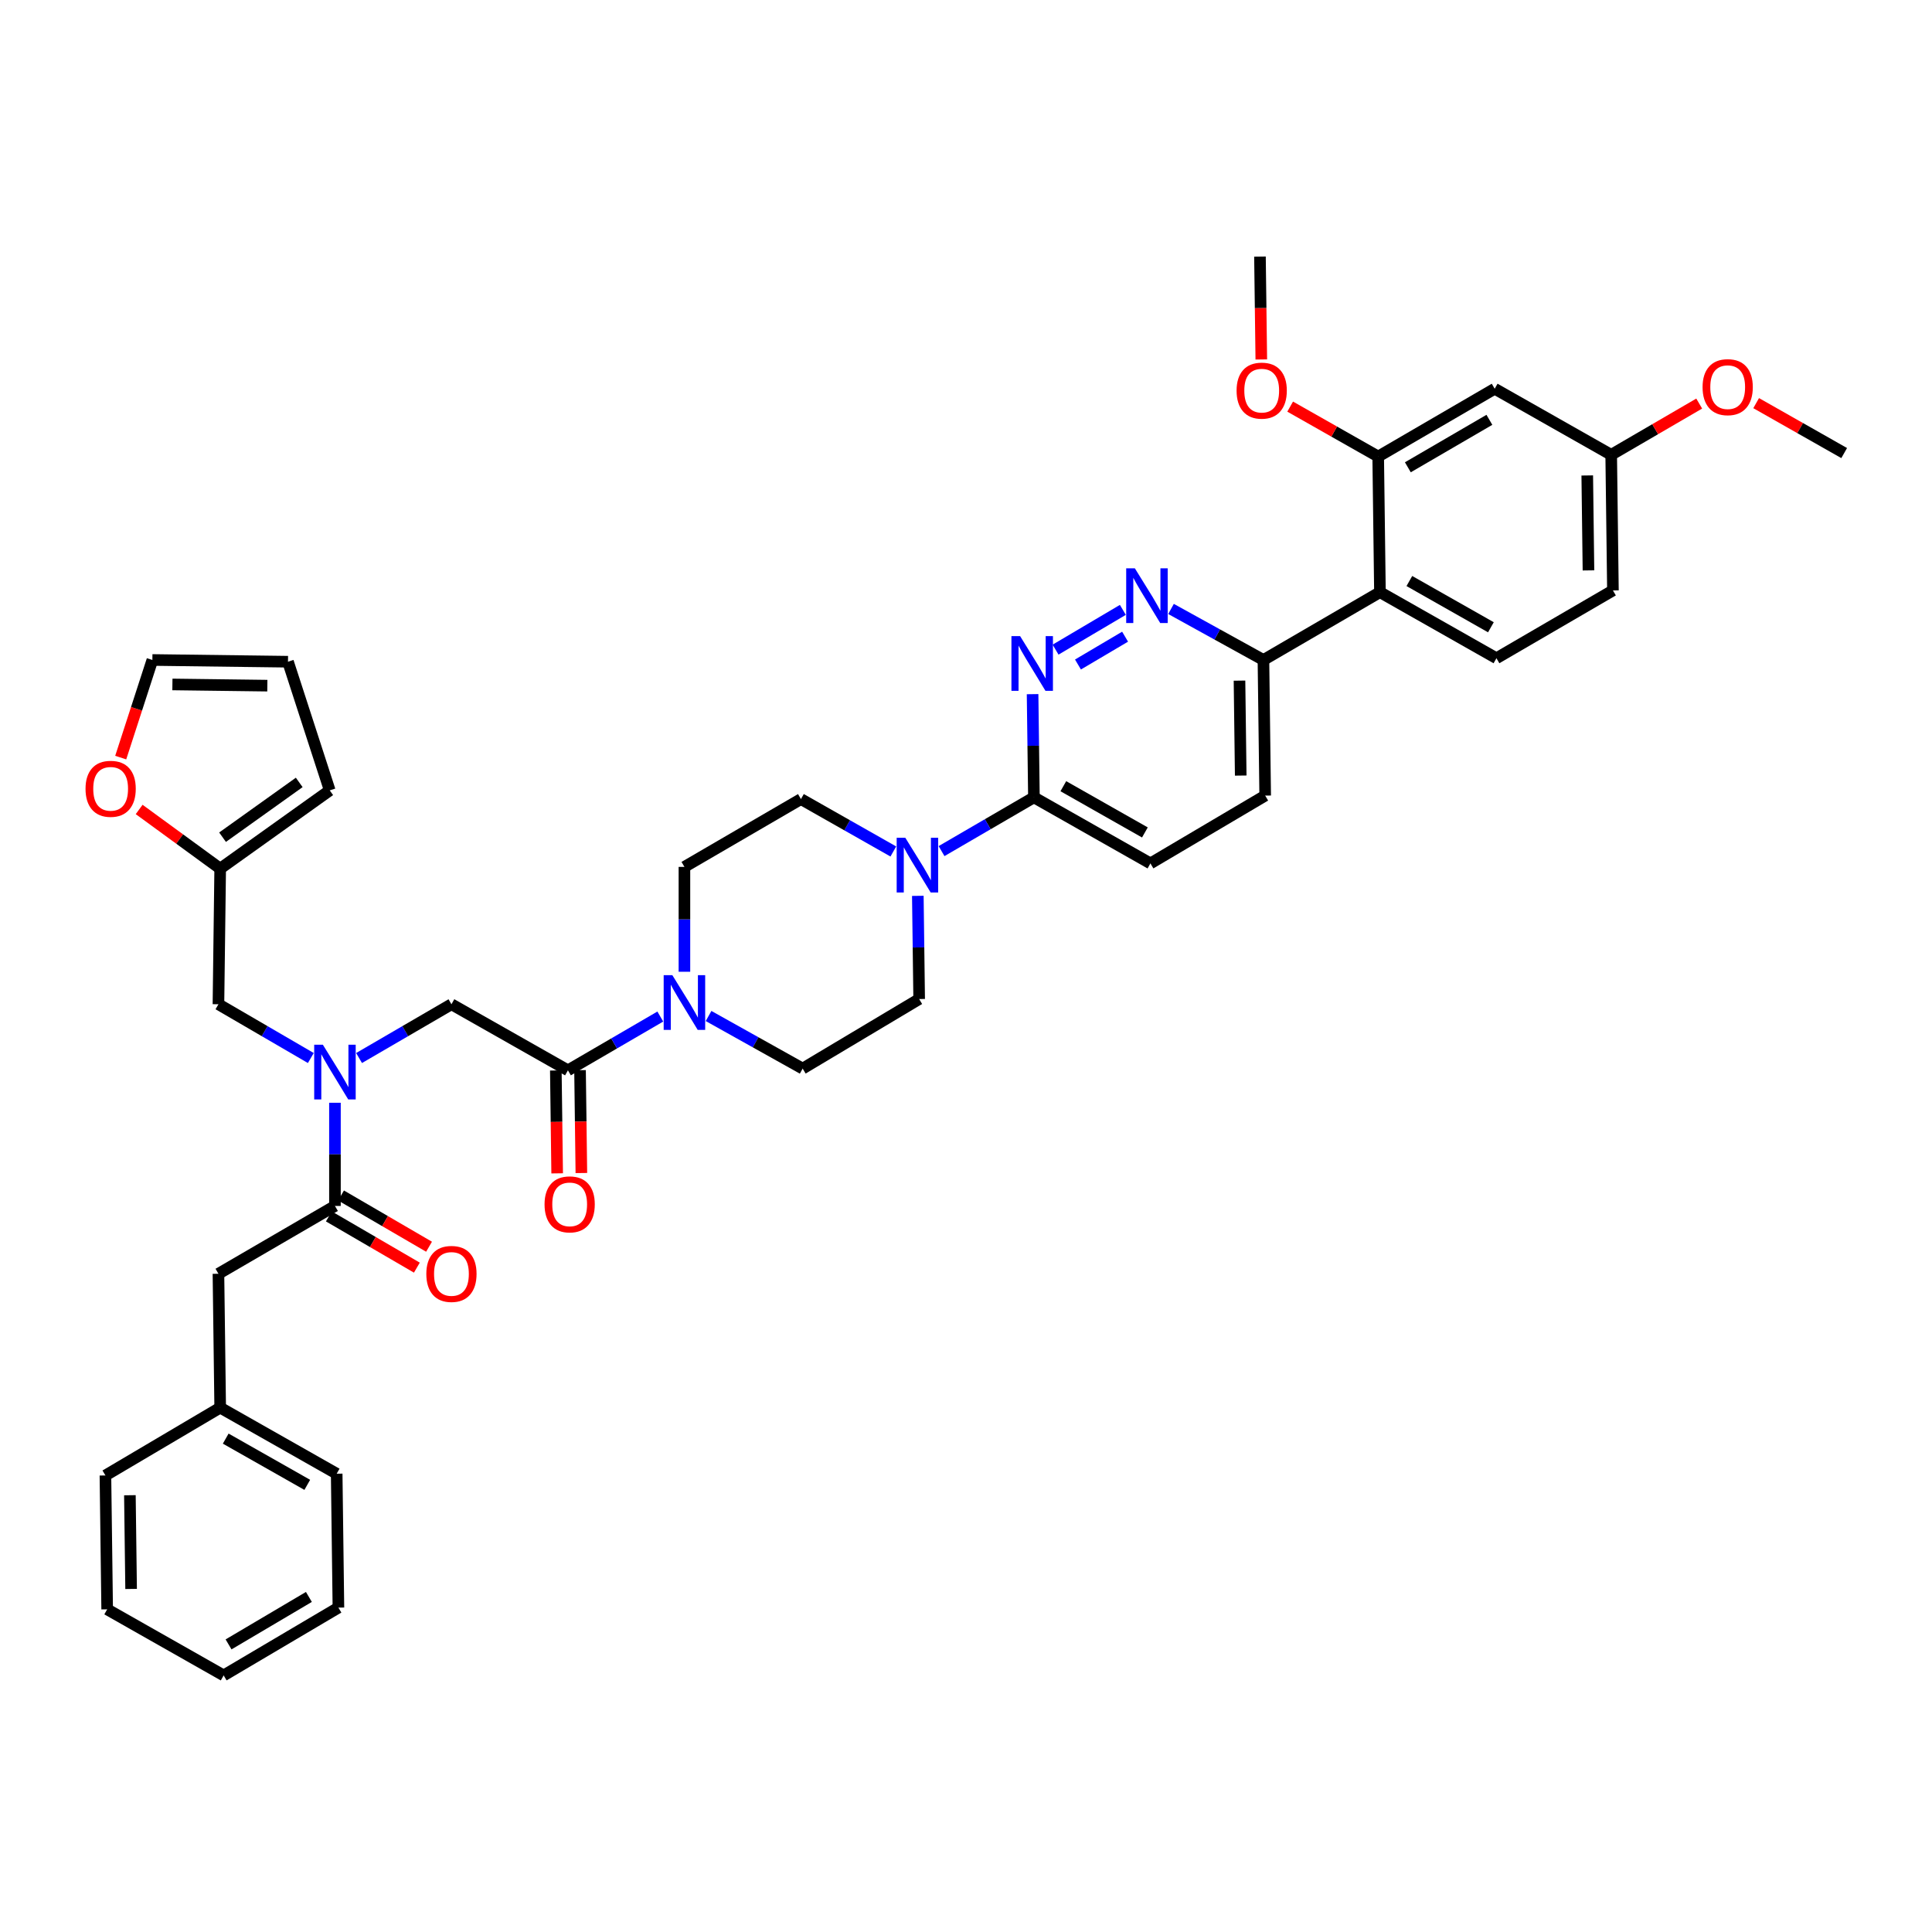 <?xml version='1.0' encoding='iso-8859-1'?>
<svg version='1.1' baseProfile='full'
              xmlns='http://www.w3.org/2000/svg'
                      xmlns:rdkit='http://www.rdkit.org/xml'
                      xmlns:xlink='http://www.w3.org/1999/xlink'
                  xml:space='preserve'
width='1000px' height='1000px' viewBox='0 0 1000 1000'>
<!-- END OF HEADER -->
<rect style='opacity:1.0;fill:#FFFFFF;stroke:none' width='1000' height='1000' x='0' y='0'> </rect>
<path class='bond-0' d='M 113.065,659.299 L 113.969,728.596' style='fill:none;fill-rule:evenodd;stroke:#000000;stroke-width:6px;stroke-linecap:butt;stroke-linejoin:miter;stroke-opacity:1' />
<path class='bond-1' d='M 113.065,659.299 L 173.368,624.199' style='fill:none;fill-rule:evenodd;stroke:#000000;stroke-width:6px;stroke-linecap:butt;stroke-linejoin:miter;stroke-opacity:1' />
<path class='bond-2' d='M 185.852,547.63 L 209.759,533.716' style='fill:none;fill-rule:evenodd;stroke:#0000FF;stroke-width:6px;stroke-linecap:butt;stroke-linejoin:miter;stroke-opacity:1' />
<path class='bond-2' d='M 209.759,533.716 L 233.665,519.802' style='fill:none;fill-rule:evenodd;stroke:#000000;stroke-width:6px;stroke-linecap:butt;stroke-linejoin:miter;stroke-opacity:1' />
<path class='bond-3' d='M 173.368,570.788 L 173.368,597.493' style='fill:none;fill-rule:evenodd;stroke:#0000FF;stroke-width:6px;stroke-linecap:butt;stroke-linejoin:miter;stroke-opacity:1' />
<path class='bond-3' d='M 173.368,597.493 L 173.368,624.199' style='fill:none;fill-rule:evenodd;stroke:#000000;stroke-width:6px;stroke-linecap:butt;stroke-linejoin:miter;stroke-opacity:1' />
<path class='bond-4' d='M 160.884,547.63 L 136.974,533.716' style='fill:none;fill-rule:evenodd;stroke:#0000FF;stroke-width:6px;stroke-linecap:butt;stroke-linejoin:miter;stroke-opacity:1' />
<path class='bond-4' d='M 136.974,533.716 L 113.065,519.802' style='fill:none;fill-rule:evenodd;stroke:#000000;stroke-width:6px;stroke-linecap:butt;stroke-linejoin:miter;stroke-opacity:1' />
<path class='bond-5' d='M 170.217,629.613 L 192.993,642.871' style='fill:none;fill-rule:evenodd;stroke:#000000;stroke-width:6px;stroke-linecap:butt;stroke-linejoin:miter;stroke-opacity:1' />
<path class='bond-5' d='M 192.993,642.871 L 215.769,656.13' style='fill:none;fill-rule:evenodd;stroke:#FF0000;stroke-width:6px;stroke-linecap:butt;stroke-linejoin:miter;stroke-opacity:1' />
<path class='bond-5' d='M 176.52,618.785 L 199.296,632.044' style='fill:none;fill-rule:evenodd;stroke:#000000;stroke-width:6px;stroke-linecap:butt;stroke-linejoin:miter;stroke-opacity:1' />
<path class='bond-5' d='M 199.296,632.044 L 222.072,645.303' style='fill:none;fill-rule:evenodd;stroke:#FF0000;stroke-width:6px;stroke-linecap:butt;stroke-linejoin:miter;stroke-opacity:1' />
<path class='bond-6' d='M 113.969,728.596 L 174.266,762.791' style='fill:none;fill-rule:evenodd;stroke:#000000;stroke-width:6px;stroke-linecap:butt;stroke-linejoin:miter;stroke-opacity:1' />
<path class='bond-6' d='M 116.833,744.623 L 159.041,768.56' style='fill:none;fill-rule:evenodd;stroke:#000000;stroke-width:6px;stroke-linecap:butt;stroke-linejoin:miter;stroke-opacity:1' />
<path class='bond-7' d='M 113.969,728.596 L 54.571,763.696' style='fill:none;fill-rule:evenodd;stroke:#000000;stroke-width:6px;stroke-linecap:butt;stroke-linejoin:miter;stroke-opacity:1' />
<path class='bond-8' d='M 174.266,762.791 L 175.164,832.095' style='fill:none;fill-rule:evenodd;stroke:#000000;stroke-width:6px;stroke-linecap:butt;stroke-linejoin:miter;stroke-opacity:1' />
<path class='bond-9' d='M 62.483,392.131 L 70.676,366.868' style='fill:none;fill-rule:evenodd;stroke:#FF0000;stroke-width:6px;stroke-linecap:butt;stroke-linejoin:miter;stroke-opacity:1' />
<path class='bond-9' d='M 70.676,366.868 L 78.869,341.605' style='fill:none;fill-rule:evenodd;stroke:#000000;stroke-width:6px;stroke-linecap:butt;stroke-linejoin:miter;stroke-opacity:1' />
<path class='bond-10' d='M 72.026,418.975 L 92.998,434.288' style='fill:none;fill-rule:evenodd;stroke:#FF0000;stroke-width:6px;stroke-linecap:butt;stroke-linejoin:miter;stroke-opacity:1' />
<path class='bond-10' d='M 92.998,434.288 L 113.969,449.601' style='fill:none;fill-rule:evenodd;stroke:#000000;stroke-width:6px;stroke-linecap:butt;stroke-linejoin:miter;stroke-opacity:1' />
<path class='bond-11' d='M 287.698,554.079 L 288.043,580.701' style='fill:none;fill-rule:evenodd;stroke:#000000;stroke-width:6px;stroke-linecap:butt;stroke-linejoin:miter;stroke-opacity:1' />
<path class='bond-11' d='M 288.043,580.701 L 288.388,607.323' style='fill:none;fill-rule:evenodd;stroke:#FF0000;stroke-width:6px;stroke-linecap:butt;stroke-linejoin:miter;stroke-opacity:1' />
<path class='bond-11' d='M 300.225,553.916 L 300.57,580.538' style='fill:none;fill-rule:evenodd;stroke:#000000;stroke-width:6px;stroke-linecap:butt;stroke-linejoin:miter;stroke-opacity:1' />
<path class='bond-11' d='M 300.57,580.538 L 300.915,607.16' style='fill:none;fill-rule:evenodd;stroke:#FF0000;stroke-width:6px;stroke-linecap:butt;stroke-linejoin:miter;stroke-opacity:1' />
<path class='bond-12' d='M 293.962,553.998 L 233.665,519.802' style='fill:none;fill-rule:evenodd;stroke:#000000;stroke-width:6px;stroke-linecap:butt;stroke-linejoin:miter;stroke-opacity:1' />
<path class='bond-13' d='M 293.962,553.998 L 317.868,540.081' style='fill:none;fill-rule:evenodd;stroke:#000000;stroke-width:6px;stroke-linecap:butt;stroke-linejoin:miter;stroke-opacity:1' />
<path class='bond-13' d='M 317.868,540.081 L 341.774,526.165' style='fill:none;fill-rule:evenodd;stroke:#0000FF;stroke-width:6px;stroke-linecap:butt;stroke-linejoin:miter;stroke-opacity:1' />
<path class='bond-14' d='M 78.869,341.605 L 149.063,342.503' style='fill:none;fill-rule:evenodd;stroke:#000000;stroke-width:6px;stroke-linecap:butt;stroke-linejoin:miter;stroke-opacity:1' />
<path class='bond-14' d='M 89.238,354.268 L 138.374,354.896' style='fill:none;fill-rule:evenodd;stroke:#000000;stroke-width:6px;stroke-linecap:butt;stroke-linejoin:miter;stroke-opacity:1' />
<path class='bond-15' d='M 366.751,525.879 L 391.105,539.489' style='fill:none;fill-rule:evenodd;stroke:#0000FF;stroke-width:6px;stroke-linecap:butt;stroke-linejoin:miter;stroke-opacity:1' />
<path class='bond-15' d='M 391.105,539.489 L 415.46,553.1' style='fill:none;fill-rule:evenodd;stroke:#000000;stroke-width:6px;stroke-linecap:butt;stroke-linejoin:miter;stroke-opacity:1' />
<path class='bond-16' d='M 354.258,502.982 L 354.258,475.843' style='fill:none;fill-rule:evenodd;stroke:#0000FF;stroke-width:6px;stroke-linecap:butt;stroke-linejoin:miter;stroke-opacity:1' />
<path class='bond-16' d='M 354.258,475.843 L 354.258,448.703' style='fill:none;fill-rule:evenodd;stroke:#000000;stroke-width:6px;stroke-linecap:butt;stroke-linejoin:miter;stroke-opacity:1' />
<path class='bond-17' d='M 654.858,411.8 L 653.953,341.605' style='fill:none;fill-rule:evenodd;stroke:#000000;stroke-width:6px;stroke-linecap:butt;stroke-linejoin:miter;stroke-opacity:1' />
<path class='bond-17' d='M 642.195,401.432 L 641.561,352.296' style='fill:none;fill-rule:evenodd;stroke:#000000;stroke-width:6px;stroke-linecap:butt;stroke-linejoin:miter;stroke-opacity:1' />
<path class='bond-18' d='M 654.858,411.8 L 595.459,446.9' style='fill:none;fill-rule:evenodd;stroke:#000000;stroke-width:6px;stroke-linecap:butt;stroke-linejoin:miter;stroke-opacity:1' />
<path class='bond-19' d='M 653.953,341.605 L 630.036,328.398' style='fill:none;fill-rule:evenodd;stroke:#000000;stroke-width:6px;stroke-linecap:butt;stroke-linejoin:miter;stroke-opacity:1' />
<path class='bond-19' d='M 630.036,328.398 L 606.118,315.19' style='fill:none;fill-rule:evenodd;stroke:#0000FF;stroke-width:6px;stroke-linecap:butt;stroke-linejoin:miter;stroke-opacity:1' />
<path class='bond-20' d='M 653.953,341.605 L 714.257,306.505' style='fill:none;fill-rule:evenodd;stroke:#000000;stroke-width:6px;stroke-linecap:butt;stroke-linejoin:miter;stroke-opacity:1' />
<path class='bond-21' d='M 581.191,315.672 L 546.36,336.251' style='fill:none;fill-rule:evenodd;stroke:#0000FF;stroke-width:6px;stroke-linecap:butt;stroke-linejoin:miter;stroke-opacity:1' />
<path class='bond-21' d='M 582.34,329.545 L 557.958,343.95' style='fill:none;fill-rule:evenodd;stroke:#0000FF;stroke-width:6px;stroke-linecap:butt;stroke-linejoin:miter;stroke-opacity:1' />
<path class='bond-22' d='M 534.463,359.294 L 534.809,385.999' style='fill:none;fill-rule:evenodd;stroke:#0000FF;stroke-width:6px;stroke-linecap:butt;stroke-linejoin:miter;stroke-opacity:1' />
<path class='bond-22' d='M 534.809,385.999 L 535.155,412.704' style='fill:none;fill-rule:evenodd;stroke:#000000;stroke-width:6px;stroke-linecap:butt;stroke-linejoin:miter;stroke-opacity:1' />
<path class='bond-23' d='M 535.155,412.704 L 595.459,446.9' style='fill:none;fill-rule:evenodd;stroke:#000000;stroke-width:6px;stroke-linecap:butt;stroke-linejoin:miter;stroke-opacity:1' />
<path class='bond-23' d='M 550.381,406.936 L 592.593,430.873' style='fill:none;fill-rule:evenodd;stroke:#000000;stroke-width:6px;stroke-linecap:butt;stroke-linejoin:miter;stroke-opacity:1' />
<path class='bond-24' d='M 535.155,412.704 L 511.249,426.618' style='fill:none;fill-rule:evenodd;stroke:#000000;stroke-width:6px;stroke-linecap:butt;stroke-linejoin:miter;stroke-opacity:1' />
<path class='bond-24' d='M 511.249,426.618 L 487.343,440.532' style='fill:none;fill-rule:evenodd;stroke:#0000FF;stroke-width:6px;stroke-linecap:butt;stroke-linejoin:miter;stroke-opacity:1' />
<path class='bond-25' d='M 462.386,440.724 L 438.474,427.163' style='fill:none;fill-rule:evenodd;stroke:#0000FF;stroke-width:6px;stroke-linecap:butt;stroke-linejoin:miter;stroke-opacity:1' />
<path class='bond-25' d='M 438.474,427.163 L 414.562,413.602' style='fill:none;fill-rule:evenodd;stroke:#000000;stroke-width:6px;stroke-linecap:butt;stroke-linejoin:miter;stroke-opacity:1' />
<path class='bond-26' d='M 475.065,463.691 L 475.411,490.396' style='fill:none;fill-rule:evenodd;stroke:#0000FF;stroke-width:6px;stroke-linecap:butt;stroke-linejoin:miter;stroke-opacity:1' />
<path class='bond-26' d='M 475.411,490.396 L 475.757,517.101' style='fill:none;fill-rule:evenodd;stroke:#000000;stroke-width:6px;stroke-linecap:butt;stroke-linejoin:miter;stroke-opacity:1' />
<path class='bond-27' d='M 415.46,553.1 L 475.757,517.101' style='fill:none;fill-rule:evenodd;stroke:#000000;stroke-width:6px;stroke-linecap:butt;stroke-linejoin:miter;stroke-opacity:1' />
<path class='bond-28' d='M 834.85,305.607 L 833.952,235.406' style='fill:none;fill-rule:evenodd;stroke:#000000;stroke-width:6px;stroke-linecap:butt;stroke-linejoin:miter;stroke-opacity:1' />
<path class='bond-28' d='M 822.188,295.237 L 821.559,246.096' style='fill:none;fill-rule:evenodd;stroke:#000000;stroke-width:6px;stroke-linecap:butt;stroke-linejoin:miter;stroke-opacity:1' />
<path class='bond-29' d='M 834.85,305.607 L 774.553,340.701' style='fill:none;fill-rule:evenodd;stroke:#000000;stroke-width:6px;stroke-linecap:butt;stroke-linejoin:miter;stroke-opacity:1' />
<path class='bond-30' d='M 833.952,235.406 L 773.648,201.21' style='fill:none;fill-rule:evenodd;stroke:#000000;stroke-width:6px;stroke-linecap:butt;stroke-linejoin:miter;stroke-opacity:1' />
<path class='bond-31' d='M 833.952,235.406 L 856.728,222.147' style='fill:none;fill-rule:evenodd;stroke:#000000;stroke-width:6px;stroke-linecap:butt;stroke-linejoin:miter;stroke-opacity:1' />
<path class='bond-31' d='M 856.728,222.147 L 879.505,208.888' style='fill:none;fill-rule:evenodd;stroke:#FF0000;stroke-width:6px;stroke-linecap:butt;stroke-linejoin:miter;stroke-opacity:1' />
<path class='bond-32' d='M 773.648,201.21 L 713.352,236.304' style='fill:none;fill-rule:evenodd;stroke:#000000;stroke-width:6px;stroke-linecap:butt;stroke-linejoin:miter;stroke-opacity:1' />
<path class='bond-32' d='M 770.906,217.302 L 728.698,241.868' style='fill:none;fill-rule:evenodd;stroke:#000000;stroke-width:6px;stroke-linecap:butt;stroke-linejoin:miter;stroke-opacity:1' />
<path class='bond-33' d='M 713.352,236.304 L 714.257,306.505' style='fill:none;fill-rule:evenodd;stroke:#000000;stroke-width:6px;stroke-linecap:butt;stroke-linejoin:miter;stroke-opacity:1' />
<path class='bond-34' d='M 713.352,236.304 L 690.57,223.384' style='fill:none;fill-rule:evenodd;stroke:#000000;stroke-width:6px;stroke-linecap:butt;stroke-linejoin:miter;stroke-opacity:1' />
<path class='bond-34' d='M 690.57,223.384 L 667.788,210.463' style='fill:none;fill-rule:evenodd;stroke:#FF0000;stroke-width:6px;stroke-linecap:butt;stroke-linejoin:miter;stroke-opacity:1' />
<path class='bond-35' d='M 714.257,306.505 L 774.553,340.701' style='fill:none;fill-rule:evenodd;stroke:#000000;stroke-width:6px;stroke-linecap:butt;stroke-linejoin:miter;stroke-opacity:1' />
<path class='bond-35' d='M 729.482,300.736 L 771.689,324.673' style='fill:none;fill-rule:evenodd;stroke:#000000;stroke-width:6px;stroke-linecap:butt;stroke-linejoin:miter;stroke-opacity:1' />
<path class='bond-36' d='M 652.847,186.056 L 652.502,159.434' style='fill:none;fill-rule:evenodd;stroke:#FF0000;stroke-width:6px;stroke-linecap:butt;stroke-linejoin:miter;stroke-opacity:1' />
<path class='bond-36' d='M 652.502,159.434 L 652.157,132.812' style='fill:none;fill-rule:evenodd;stroke:#000000;stroke-width:6px;stroke-linecap:butt;stroke-linejoin:miter;stroke-opacity:1' />
<path class='bond-37' d='M 908.982,208.663 L 931.764,221.585' style='fill:none;fill-rule:evenodd;stroke:#FF0000;stroke-width:6px;stroke-linecap:butt;stroke-linejoin:miter;stroke-opacity:1' />
<path class='bond-37' d='M 931.764,221.585 L 954.545,234.508' style='fill:none;fill-rule:evenodd;stroke:#000000;stroke-width:6px;stroke-linecap:butt;stroke-linejoin:miter;stroke-opacity:1' />
<path class='bond-38' d='M 414.562,413.602 L 354.258,448.703' style='fill:none;fill-rule:evenodd;stroke:#000000;stroke-width:6px;stroke-linecap:butt;stroke-linejoin:miter;stroke-opacity:1' />
<path class='bond-39' d='M 149.063,342.503 L 170.668,409.099' style='fill:none;fill-rule:evenodd;stroke:#000000;stroke-width:6px;stroke-linecap:butt;stroke-linejoin:miter;stroke-opacity:1' />
<path class='bond-40' d='M 170.668,409.099 L 113.969,449.601' style='fill:none;fill-rule:evenodd;stroke:#000000;stroke-width:6px;stroke-linecap:butt;stroke-linejoin:miter;stroke-opacity:1' />
<path class='bond-40' d='M 154.881,404.98 L 115.192,433.331' style='fill:none;fill-rule:evenodd;stroke:#000000;stroke-width:6px;stroke-linecap:butt;stroke-linejoin:miter;stroke-opacity:1' />
<path class='bond-41' d='M 113.969,449.601 L 113.065,519.802' style='fill:none;fill-rule:evenodd;stroke:#000000;stroke-width:6px;stroke-linecap:butt;stroke-linejoin:miter;stroke-opacity:1' />
<path class='bond-42' d='M 54.571,763.696 L 55.468,832.992' style='fill:none;fill-rule:evenodd;stroke:#000000;stroke-width:6px;stroke-linecap:butt;stroke-linejoin:miter;stroke-opacity:1' />
<path class='bond-42' d='M 67.233,773.928 L 67.861,822.436' style='fill:none;fill-rule:evenodd;stroke:#000000;stroke-width:6px;stroke-linecap:butt;stroke-linejoin:miter;stroke-opacity:1' />
<path class='bond-43' d='M 55.468,832.992 L 115.765,867.188' style='fill:none;fill-rule:evenodd;stroke:#000000;stroke-width:6px;stroke-linecap:butt;stroke-linejoin:miter;stroke-opacity:1' />
<path class='bond-44' d='M 175.164,832.095 L 115.765,867.188' style='fill:none;fill-rule:evenodd;stroke:#000000;stroke-width:6px;stroke-linecap:butt;stroke-linejoin:miter;stroke-opacity:1' />
<path class='bond-44' d='M 159.881,826.572 L 118.302,851.138' style='fill:none;fill-rule:evenodd;stroke:#000000;stroke-width:6px;stroke-linecap:butt;stroke-linejoin:miter;stroke-opacity:1' />
<path  class='atom-1' d='M 167.108 540.736
L 176.388 555.736
Q 177.308 557.216, 178.788 559.896
Q 180.268 562.576, 180.348 562.736
L 180.348 540.736
L 184.108 540.736
L 184.108 569.056
L 180.228 569.056
L 170.268 552.656
Q 169.108 550.736, 167.868 548.536
Q 166.668 546.336, 166.308 545.656
L 166.308 569.056
L 162.628 569.056
L 162.628 540.736
L 167.108 540.736
' fill='#0000FF'/>
<path  class='atom-3' d='M 220.665 659.379
Q 220.665 652.579, 224.025 648.779
Q 227.385 644.979, 233.665 644.979
Q 239.945 644.979, 243.305 648.779
Q 246.665 652.579, 246.665 659.379
Q 246.665 666.259, 243.265 670.179
Q 239.865 674.059, 233.665 674.059
Q 227.425 674.059, 224.025 670.179
Q 220.665 666.299, 220.665 659.379
M 233.665 670.859
Q 237.985 670.859, 240.305 667.979
Q 242.665 665.059, 242.665 659.379
Q 242.665 653.819, 240.305 651.019
Q 237.985 648.179, 233.665 648.179
Q 229.345 648.179, 226.985 650.979
Q 224.665 653.779, 224.665 659.379
Q 224.665 665.099, 226.985 667.979
Q 229.345 670.859, 233.665 670.859
' fill='#FF0000'/>
<path  class='atom-6' d='M 44.271 408.281
Q 44.271 401.481, 47.631 397.681
Q 50.991 393.881, 57.271 393.881
Q 63.551 393.881, 66.911 397.681
Q 70.271 401.481, 70.271 408.281
Q 70.271 415.161, 66.871 419.081
Q 63.471 422.961, 57.271 422.961
Q 51.031 422.961, 47.631 419.081
Q 44.271 415.201, 44.271 408.281
M 57.271 419.761
Q 61.591 419.761, 63.911 416.881
Q 66.271 413.961, 66.271 408.281
Q 66.271 402.721, 63.911 399.921
Q 61.591 397.081, 57.271 397.081
Q 52.951 397.081, 50.591 399.881
Q 48.271 402.681, 48.271 408.281
Q 48.271 414.001, 50.591 416.881
Q 52.951 419.761, 57.271 419.761
' fill='#FF0000'/>
<path  class='atom-8' d='M 281.859 623.374
Q 281.859 616.574, 285.219 612.774
Q 288.579 608.974, 294.859 608.974
Q 301.139 608.974, 304.499 612.774
Q 307.859 616.574, 307.859 623.374
Q 307.859 630.254, 304.459 634.174
Q 301.059 638.054, 294.859 638.054
Q 288.619 638.054, 285.219 634.174
Q 281.859 630.294, 281.859 623.374
M 294.859 634.854
Q 299.179 634.854, 301.499 631.974
Q 303.859 629.054, 303.859 623.374
Q 303.859 617.814, 301.499 615.014
Q 299.179 612.174, 294.859 612.174
Q 290.539 612.174, 288.179 614.974
Q 285.859 617.774, 285.859 623.374
Q 285.859 629.094, 288.179 631.974
Q 290.539 634.854, 294.859 634.854
' fill='#FF0000'/>
<path  class='atom-11' d='M 347.998 504.737
L 357.278 519.737
Q 358.198 521.217, 359.678 523.897
Q 361.158 526.577, 361.238 526.737
L 361.238 504.737
L 364.998 504.737
L 364.998 533.057
L 361.118 533.057
L 351.158 516.657
Q 349.998 514.737, 348.758 512.537
Q 347.558 510.337, 347.198 509.657
L 347.198 533.057
L 343.518 533.057
L 343.518 504.737
L 347.998 504.737
' fill='#0000FF'/>
<path  class='atom-14' d='M 587.396 294.148
L 596.676 309.148
Q 597.596 310.628, 599.076 313.308
Q 600.556 315.988, 600.636 316.148
L 600.636 294.148
L 604.396 294.148
L 604.396 322.468
L 600.516 322.468
L 590.556 306.068
Q 589.396 304.148, 588.156 301.948
Q 586.956 299.748, 586.596 299.068
L 586.596 322.468
L 582.916 322.468
L 582.916 294.148
L 587.396 294.148
' fill='#0000FF'/>
<path  class='atom-15' d='M 527.997 329.241
L 537.277 344.241
Q 538.197 345.721, 539.677 348.401
Q 541.157 351.081, 541.237 351.241
L 541.237 329.241
L 544.997 329.241
L 544.997 357.561
L 541.117 357.561
L 531.157 341.161
Q 529.997 339.241, 528.757 337.041
Q 527.557 334.841, 527.197 334.161
L 527.197 357.561
L 523.517 357.561
L 523.517 329.241
L 527.997 329.241
' fill='#0000FF'/>
<path  class='atom-18' d='M 468.599 433.638
L 477.879 448.638
Q 478.799 450.118, 480.279 452.798
Q 481.759 455.478, 481.839 455.638
L 481.839 433.638
L 485.599 433.638
L 485.599 461.958
L 481.719 461.958
L 471.759 445.558
Q 470.599 443.638, 469.359 441.438
Q 468.159 439.238, 467.799 438.558
L 467.799 461.958
L 464.119 461.958
L 464.119 433.638
L 468.599 433.638
' fill='#0000FF'/>
<path  class='atom-27' d='M 640.055 202.188
Q 640.055 195.388, 643.415 191.588
Q 646.775 187.788, 653.055 187.788
Q 659.335 187.788, 662.695 191.588
Q 666.055 195.388, 666.055 202.188
Q 666.055 209.068, 662.655 212.988
Q 659.255 216.868, 653.055 216.868
Q 646.815 216.868, 643.415 212.988
Q 640.055 209.108, 640.055 202.188
M 653.055 213.668
Q 657.375 213.668, 659.695 210.788
Q 662.055 207.868, 662.055 202.188
Q 662.055 196.628, 659.695 193.828
Q 657.375 190.988, 653.055 190.988
Q 648.735 190.988, 646.375 193.788
Q 644.055 196.588, 644.055 202.188
Q 644.055 207.908, 646.375 210.788
Q 648.735 213.668, 653.055 213.668
' fill='#FF0000'/>
<path  class='atom-29' d='M 881.249 200.385
Q 881.249 193.585, 884.609 189.785
Q 887.969 185.985, 894.249 185.985
Q 900.529 185.985, 903.889 189.785
Q 907.249 193.585, 907.249 200.385
Q 907.249 207.265, 903.849 211.185
Q 900.449 215.065, 894.249 215.065
Q 888.009 215.065, 884.609 211.185
Q 881.249 207.305, 881.249 200.385
M 894.249 211.865
Q 898.569 211.865, 900.889 208.985
Q 903.249 206.065, 903.249 200.385
Q 903.249 194.825, 900.889 192.025
Q 898.569 189.185, 894.249 189.185
Q 889.929 189.185, 887.569 191.985
Q 885.249 194.785, 885.249 200.385
Q 885.249 206.105, 887.569 208.985
Q 889.929 211.865, 894.249 211.865
' fill='#FF0000'/>
</svg>
